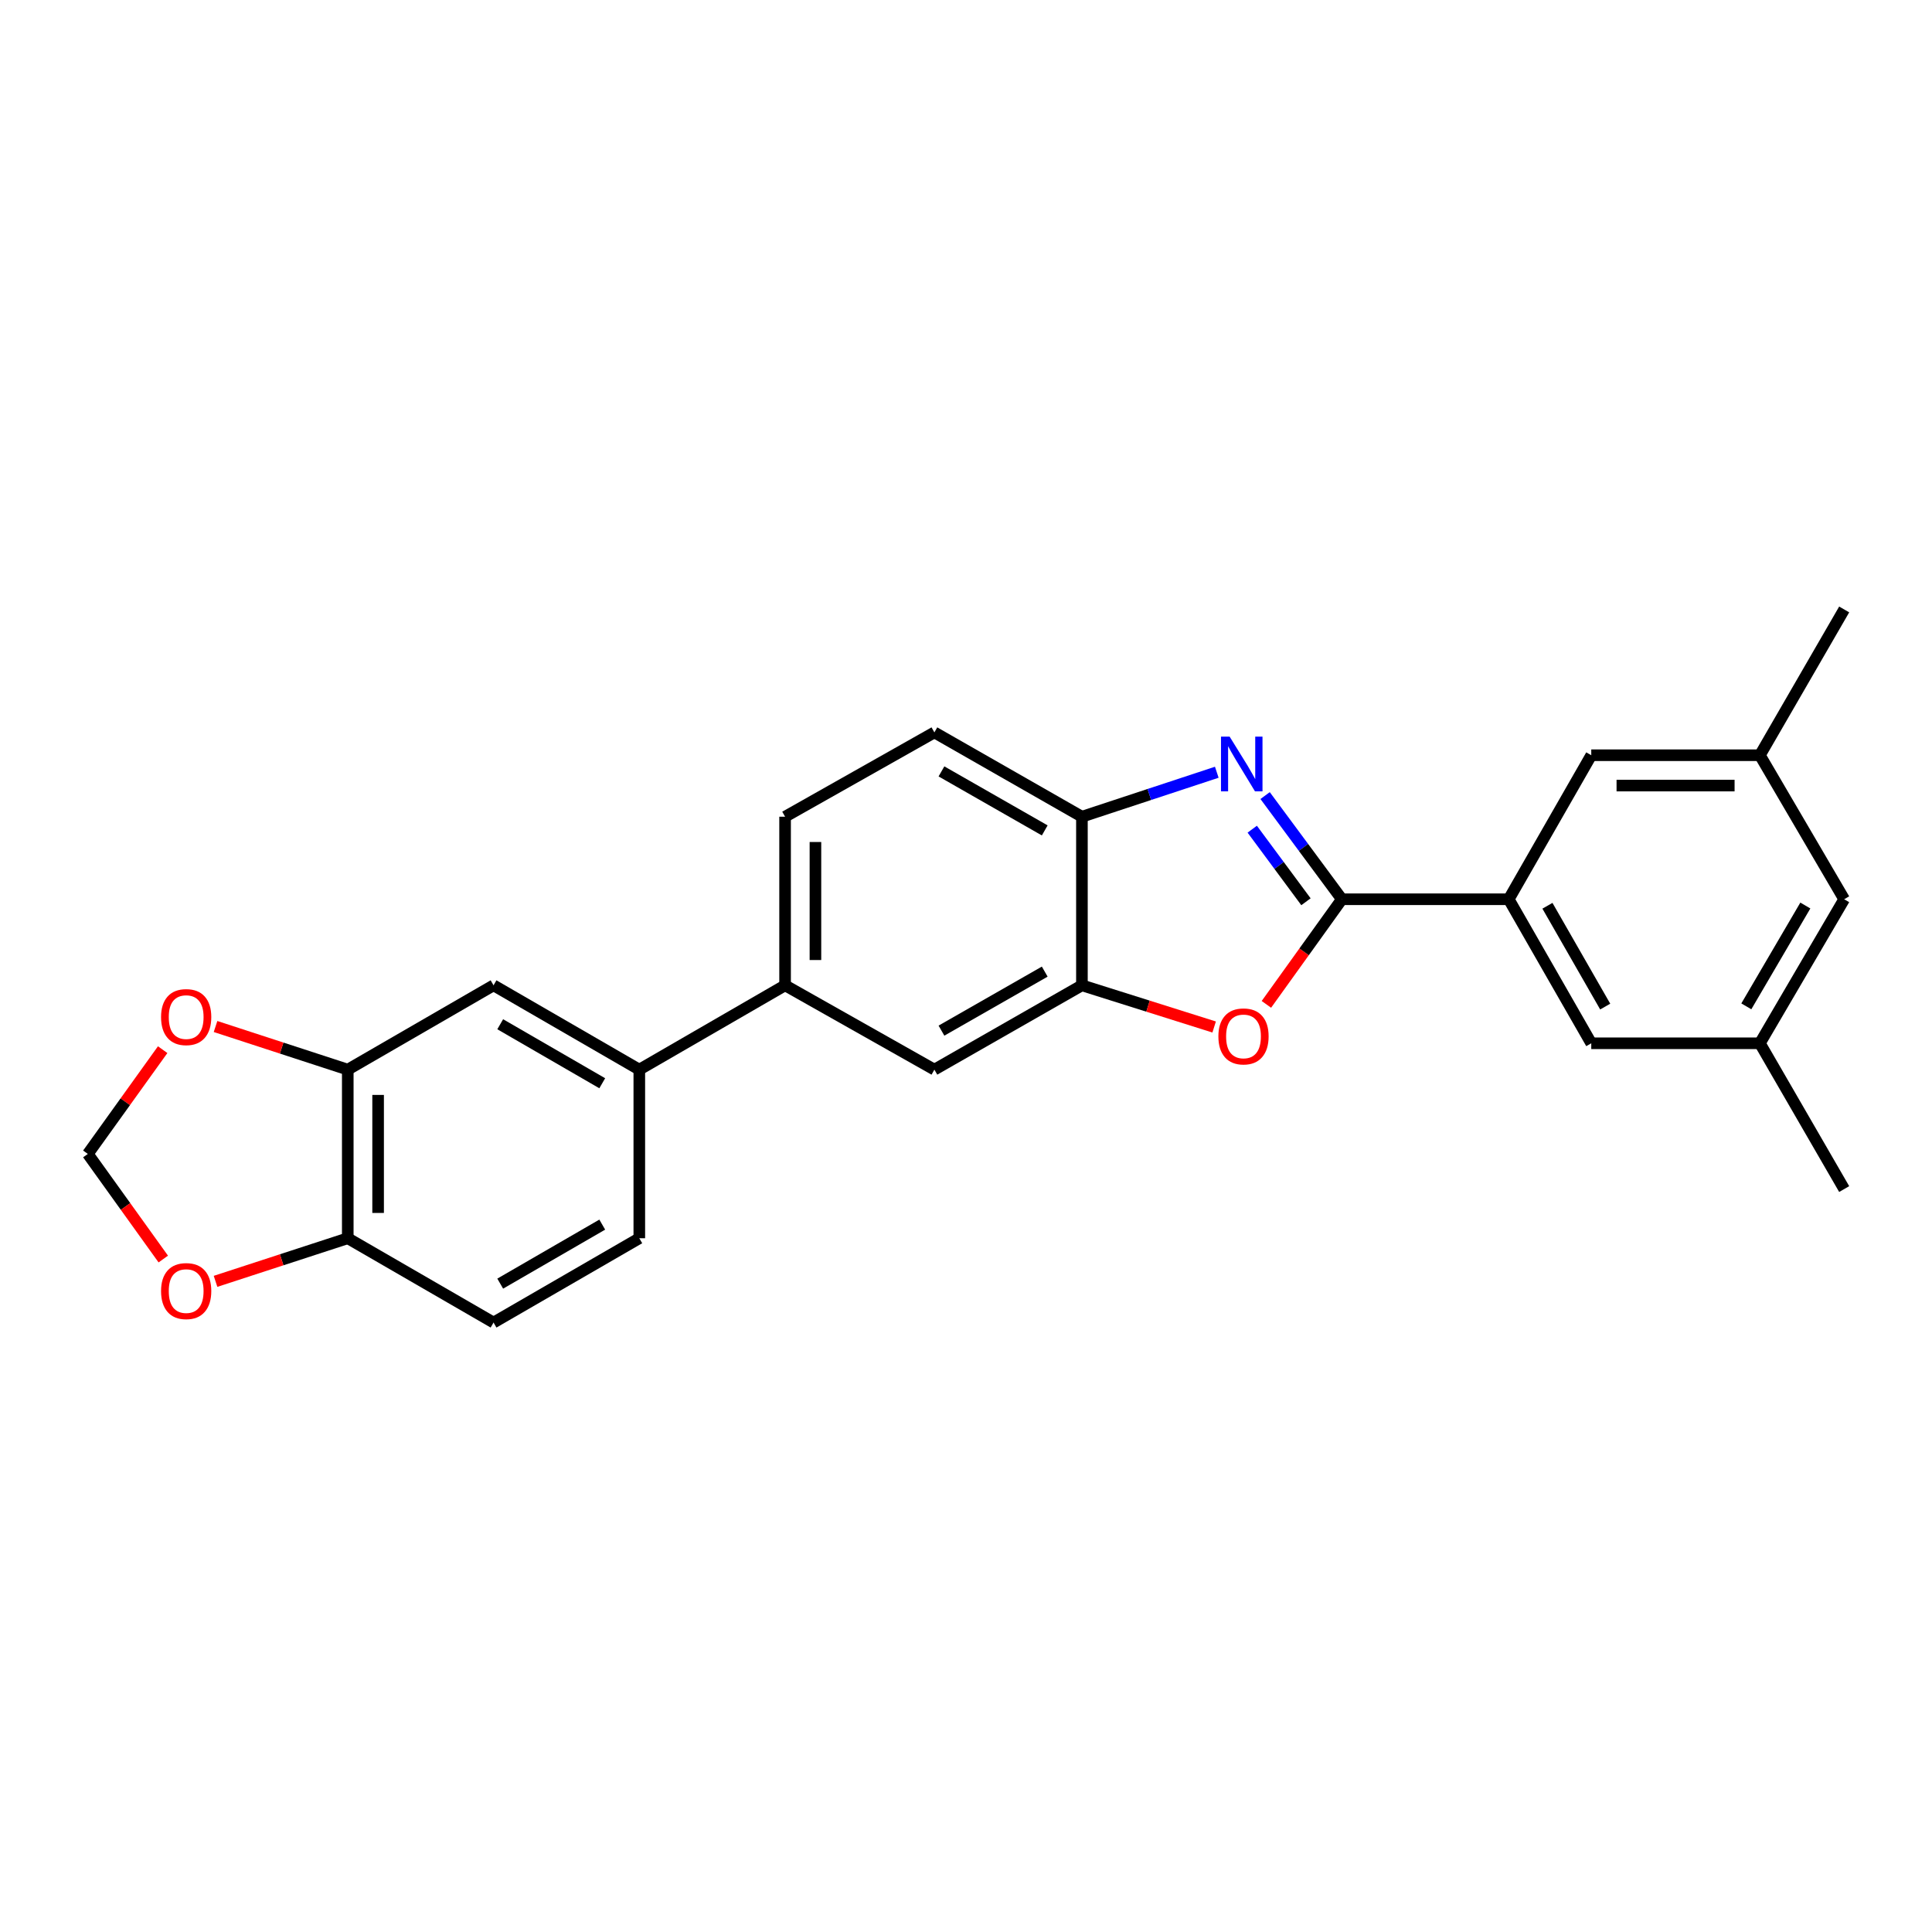 <?xml version='1.0' encoding='iso-8859-1'?>
<svg version='1.1' baseProfile='full'
              xmlns='http://www.w3.org/2000/svg'
                      xmlns:rdkit='http://www.rdkit.org/xml'
                      xmlns:xlink='http://www.w3.org/1999/xlink'
                  xml:space='preserve'
width='1000px' height='1000px' viewBox='0 0 1000 1000'>
<!-- END OF HEADER -->
<rect style='opacity:1.0;fill:#FFFFFF;stroke:none' width='1000' height='1000' x='0' y='0'> </rect>
<path class='bond-0' d='M 560.001,422.73 L 594.904,411.221' style='fill:none;fill-rule:evenodd;stroke:#000000;stroke-width:6px;stroke-linecap:butt;stroke-linejoin:miter;stroke-opacity:1' />
<path class='bond-0' d='M 594.904,411.221 L 629.807,399.711' style='fill:none;fill-rule:evenodd;stroke:#0000FF;stroke-width:6px;stroke-linecap:butt;stroke-linejoin:miter;stroke-opacity:1' />
<path class='bond-1' d='M 560.001,422.73 L 483.638,379.09' style='fill:none;fill-rule:evenodd;stroke:#000000;stroke-width:6px;stroke-linecap:butt;stroke-linejoin:miter;stroke-opacity:1' />
<path class='bond-1' d='M 540.753,429.821 L 487.299,399.274' style='fill:none;fill-rule:evenodd;stroke:#000000;stroke-width:6px;stroke-linecap:butt;stroke-linejoin:miter;stroke-opacity:1' />
<path class='bond-2' d='M 560.001,422.73 L 560.001,510' style='fill:none;fill-rule:evenodd;stroke:#000000;stroke-width:6px;stroke-linecap:butt;stroke-linejoin:miter;stroke-opacity:1' />
<path class='bond-3' d='M 654.82,411.789 L 674.685,438.621' style='fill:none;fill-rule:evenodd;stroke:#0000FF;stroke-width:6px;stroke-linecap:butt;stroke-linejoin:miter;stroke-opacity:1' />
<path class='bond-3' d='M 674.685,438.621 L 694.55,465.453' style='fill:none;fill-rule:evenodd;stroke:#000000;stroke-width:6px;stroke-linecap:butt;stroke-linejoin:miter;stroke-opacity:1' />
<path class='bond-3' d='M 648.156,429.185 L 662.061,447.967' style='fill:none;fill-rule:evenodd;stroke:#0000FF;stroke-width:6px;stroke-linecap:butt;stroke-linejoin:miter;stroke-opacity:1' />
<path class='bond-3' d='M 662.061,447.967 L 675.966,466.75' style='fill:none;fill-rule:evenodd;stroke:#000000;stroke-width:6px;stroke-linecap:butt;stroke-linejoin:miter;stroke-opacity:1' />
<path class='bond-4' d='M 483.638,379.09 L 406.36,422.73' style='fill:none;fill-rule:evenodd;stroke:#000000;stroke-width:6px;stroke-linecap:butt;stroke-linejoin:miter;stroke-opacity:1' />
<path class='bond-5' d='M 560.001,510 L 594.221,520.787' style='fill:none;fill-rule:evenodd;stroke:#000000;stroke-width:6px;stroke-linecap:butt;stroke-linejoin:miter;stroke-opacity:1' />
<path class='bond-5' d='M 594.221,520.787 L 628.44,531.573' style='fill:none;fill-rule:evenodd;stroke:#FF0000;stroke-width:6px;stroke-linecap:butt;stroke-linejoin:miter;stroke-opacity:1' />
<path class='bond-6' d='M 560.001,510 L 483.638,553.64' style='fill:none;fill-rule:evenodd;stroke:#000000;stroke-width:6px;stroke-linecap:butt;stroke-linejoin:miter;stroke-opacity:1' />
<path class='bond-6' d='M 540.753,502.909 L 487.299,533.456' style='fill:none;fill-rule:evenodd;stroke:#000000;stroke-width:6px;stroke-linecap:butt;stroke-linejoin:miter;stroke-opacity:1' />
<path class='bond-7' d='M 655.482,519.859 L 675.016,492.656' style='fill:none;fill-rule:evenodd;stroke:#FF0000;stroke-width:6px;stroke-linecap:butt;stroke-linejoin:miter;stroke-opacity:1' />
<path class='bond-7' d='M 675.016,492.656 L 694.55,465.453' style='fill:none;fill-rule:evenodd;stroke:#000000;stroke-width:6px;stroke-linecap:butt;stroke-linejoin:miter;stroke-opacity:1' />
<path class='bond-8' d='M 483.638,553.64 L 406.36,510' style='fill:none;fill-rule:evenodd;stroke:#000000;stroke-width:6px;stroke-linecap:butt;stroke-linejoin:miter;stroke-opacity:1' />
<path class='bond-9' d='M 694.55,465.453 L 780.912,465.453' style='fill:none;fill-rule:evenodd;stroke:#000000;stroke-width:6px;stroke-linecap:butt;stroke-linejoin:miter;stroke-opacity:1' />
<path class='bond-10' d='M 406.36,422.73 L 406.36,510' style='fill:none;fill-rule:evenodd;stroke:#000000;stroke-width:6px;stroke-linecap:butt;stroke-linejoin:miter;stroke-opacity:1' />
<path class='bond-10' d='M 422.067,435.82 L 422.067,496.91' style='fill:none;fill-rule:evenodd;stroke:#000000;stroke-width:6px;stroke-linecap:butt;stroke-linejoin:miter;stroke-opacity:1' />
<path class='bond-11' d='M 406.36,510 L 330.905,553.64' style='fill:none;fill-rule:evenodd;stroke:#000000;stroke-width:6px;stroke-linecap:butt;stroke-linejoin:miter;stroke-opacity:1' />
<path class='bond-12' d='M 780.912,465.453 L 823.636,540.001' style='fill:none;fill-rule:evenodd;stroke:#000000;stroke-width:6px;stroke-linecap:butt;stroke-linejoin:miter;stroke-opacity:1' />
<path class='bond-12' d='M 800.949,468.825 L 830.855,521.008' style='fill:none;fill-rule:evenodd;stroke:#000000;stroke-width:6px;stroke-linecap:butt;stroke-linejoin:miter;stroke-opacity:1' />
<path class='bond-13' d='M 780.912,465.453 L 823.636,390.906' style='fill:none;fill-rule:evenodd;stroke:#000000;stroke-width:6px;stroke-linecap:butt;stroke-linejoin:miter;stroke-opacity:1' />
<path class='bond-14' d='M 823.636,540.001 L 910.906,540.001' style='fill:none;fill-rule:evenodd;stroke:#000000;stroke-width:6px;stroke-linecap:butt;stroke-linejoin:miter;stroke-opacity:1' />
<path class='bond-15' d='M 823.636,390.906 L 910.906,390.906' style='fill:none;fill-rule:evenodd;stroke:#000000;stroke-width:6px;stroke-linecap:butt;stroke-linejoin:miter;stroke-opacity:1' />
<path class='bond-15' d='M 836.726,406.613 L 897.815,406.613' style='fill:none;fill-rule:evenodd;stroke:#000000;stroke-width:6px;stroke-linecap:butt;stroke-linejoin:miter;stroke-opacity:1' />
<path class='bond-16' d='M 910.906,540.001 L 954.545,465.453' style='fill:none;fill-rule:evenodd;stroke:#000000;stroke-width:6px;stroke-linecap:butt;stroke-linejoin:miter;stroke-opacity:1' />
<path class='bond-16' d='M 903.897,520.883 L 934.444,468.7' style='fill:none;fill-rule:evenodd;stroke:#000000;stroke-width:6px;stroke-linecap:butt;stroke-linejoin:miter;stroke-opacity:1' />
<path class='bond-17' d='M 910.906,540.001 L 954.545,615.456' style='fill:none;fill-rule:evenodd;stroke:#000000;stroke-width:6px;stroke-linecap:butt;stroke-linejoin:miter;stroke-opacity:1' />
<path class='bond-18' d='M 330.905,553.64 L 255.458,510' style='fill:none;fill-rule:evenodd;stroke:#000000;stroke-width:6px;stroke-linecap:butt;stroke-linejoin:miter;stroke-opacity:1' />
<path class='bond-18' d='M 311.723,560.69 L 258.911,530.143' style='fill:none;fill-rule:evenodd;stroke:#000000;stroke-width:6px;stroke-linecap:butt;stroke-linejoin:miter;stroke-opacity:1' />
<path class='bond-19' d='M 330.905,553.64 L 330.905,640.91' style='fill:none;fill-rule:evenodd;stroke:#000000;stroke-width:6px;stroke-linecap:butt;stroke-linejoin:miter;stroke-opacity:1' />
<path class='bond-20' d='M 255.458,510 L 180.003,553.64' style='fill:none;fill-rule:evenodd;stroke:#000000;stroke-width:6px;stroke-linecap:butt;stroke-linejoin:miter;stroke-opacity:1' />
<path class='bond-21' d='M 180.003,553.64 L 180.003,640.91' style='fill:none;fill-rule:evenodd;stroke:#000000;stroke-width:6px;stroke-linecap:butt;stroke-linejoin:miter;stroke-opacity:1' />
<path class='bond-21' d='M 195.71,566.73 L 195.71,627.819' style='fill:none;fill-rule:evenodd;stroke:#000000;stroke-width:6px;stroke-linecap:butt;stroke-linejoin:miter;stroke-opacity:1' />
<path class='bond-22' d='M 180.003,553.64 L 145.783,542.479' style='fill:none;fill-rule:evenodd;stroke:#000000;stroke-width:6px;stroke-linecap:butt;stroke-linejoin:miter;stroke-opacity:1' />
<path class='bond-22' d='M 145.783,542.479 L 111.562,531.319' style='fill:none;fill-rule:evenodd;stroke:#FF0000;stroke-width:6px;stroke-linecap:butt;stroke-linejoin:miter;stroke-opacity:1' />
<path class='bond-23' d='M 180.003,640.91 L 255.458,684.549' style='fill:none;fill-rule:evenodd;stroke:#000000;stroke-width:6px;stroke-linecap:butt;stroke-linejoin:miter;stroke-opacity:1' />
<path class='bond-24' d='M 180.003,640.91 L 145.783,652.067' style='fill:none;fill-rule:evenodd;stroke:#000000;stroke-width:6px;stroke-linecap:butt;stroke-linejoin:miter;stroke-opacity:1' />
<path class='bond-24' d='M 145.783,652.067 L 111.562,663.224' style='fill:none;fill-rule:evenodd;stroke:#FF0000;stroke-width:6px;stroke-linecap:butt;stroke-linejoin:miter;stroke-opacity:1' />
<path class='bond-25' d='M 255.458,684.549 L 330.905,640.91' style='fill:none;fill-rule:evenodd;stroke:#000000;stroke-width:6px;stroke-linecap:butt;stroke-linejoin:miter;stroke-opacity:1' />
<path class='bond-25' d='M 258.911,664.407 L 311.723,633.859' style='fill:none;fill-rule:evenodd;stroke:#000000;stroke-width:6px;stroke-linecap:butt;stroke-linejoin:miter;stroke-opacity:1' />
<path class='bond-26' d='M 84.199,543.304 L 64.827,570.287' style='fill:none;fill-rule:evenodd;stroke:#FF0000;stroke-width:6px;stroke-linecap:butt;stroke-linejoin:miter;stroke-opacity:1' />
<path class='bond-26' d='M 64.827,570.287 L 45.455,597.27' style='fill:none;fill-rule:evenodd;stroke:#000000;stroke-width:6px;stroke-linecap:butt;stroke-linejoin:miter;stroke-opacity:1' />
<path class='bond-27' d='M 45.455,597.27 L 64.985,624.474' style='fill:none;fill-rule:evenodd;stroke:#000000;stroke-width:6px;stroke-linecap:butt;stroke-linejoin:miter;stroke-opacity:1' />
<path class='bond-27' d='M 64.985,624.474 L 84.515,651.677' style='fill:none;fill-rule:evenodd;stroke:#FF0000;stroke-width:6px;stroke-linecap:butt;stroke-linejoin:miter;stroke-opacity:1' />
<path class='bond-28' d='M 910.906,390.906 L 954.545,315.451' style='fill:none;fill-rule:evenodd;stroke:#000000;stroke-width:6px;stroke-linecap:butt;stroke-linejoin:miter;stroke-opacity:1' />
<path class='bond-29' d='M 910.906,390.906 L 954.545,465.453' style='fill:none;fill-rule:evenodd;stroke:#000000;stroke-width:6px;stroke-linecap:butt;stroke-linejoin:miter;stroke-opacity:1' />
<path  class='atom-1' d='M 636.465 381.292
L 645.745 396.292
Q 646.665 397.772, 648.145 400.452
Q 649.625 403.132, 649.705 403.292
L 649.705 381.292
L 653.465 381.292
L 653.465 409.612
L 649.585 409.612
L 639.625 393.212
Q 638.465 391.292, 637.225 389.092
Q 636.025 386.892, 635.665 386.212
L 635.665 409.612
L 631.985 409.612
L 631.985 381.292
L 636.465 381.292
' fill='#0000FF'/>
<path  class='atom-4' d='M 630.633 536.442
Q 630.633 529.642, 633.993 525.842
Q 637.353 522.042, 643.633 522.042
Q 649.913 522.042, 653.273 525.842
Q 656.633 529.642, 656.633 536.442
Q 656.633 543.322, 653.233 547.242
Q 649.833 551.122, 643.633 551.122
Q 637.393 551.122, 633.993 547.242
Q 630.633 543.362, 630.633 536.442
M 643.633 547.922
Q 647.953 547.922, 650.273 545.042
Q 652.633 542.122, 652.633 536.442
Q 652.633 530.882, 650.273 528.082
Q 647.953 525.242, 643.633 525.242
Q 639.313 525.242, 636.953 528.042
Q 634.633 530.842, 634.633 536.442
Q 634.633 542.162, 636.953 545.042
Q 639.313 547.922, 643.633 547.922
' fill='#FF0000'/>
<path  class='atom-19' d='M 83.363 526.442
Q 83.363 519.642, 86.723 515.842
Q 90.083 512.042, 96.363 512.042
Q 102.643 512.042, 106.003 515.842
Q 109.363 519.642, 109.363 526.442
Q 109.363 533.322, 105.963 537.242
Q 102.563 541.122, 96.363 541.122
Q 90.123 541.122, 86.723 537.242
Q 83.363 533.362, 83.363 526.442
M 96.363 537.922
Q 100.683 537.922, 103.003 535.042
Q 105.363 532.122, 105.363 526.442
Q 105.363 520.882, 103.003 518.082
Q 100.683 515.242, 96.363 515.242
Q 92.043 515.242, 89.683 518.042
Q 87.363 520.842, 87.363 526.442
Q 87.363 532.162, 89.683 535.042
Q 92.043 537.922, 96.363 537.922
' fill='#FF0000'/>
<path  class='atom-21' d='M 83.363 668.259
Q 83.363 661.459, 86.723 657.659
Q 90.083 653.859, 96.363 653.859
Q 102.643 653.859, 106.003 657.659
Q 109.363 661.459, 109.363 668.259
Q 109.363 675.139, 105.963 679.059
Q 102.563 682.939, 96.363 682.939
Q 90.123 682.939, 86.723 679.059
Q 83.363 675.179, 83.363 668.259
M 96.363 679.739
Q 100.683 679.739, 103.003 676.859
Q 105.363 673.939, 105.363 668.259
Q 105.363 662.699, 103.003 659.899
Q 100.683 657.059, 96.363 657.059
Q 92.043 657.059, 89.683 659.859
Q 87.363 662.659, 87.363 668.259
Q 87.363 673.979, 89.683 676.859
Q 92.043 679.739, 96.363 679.739
' fill='#FF0000'/>
</svg>
